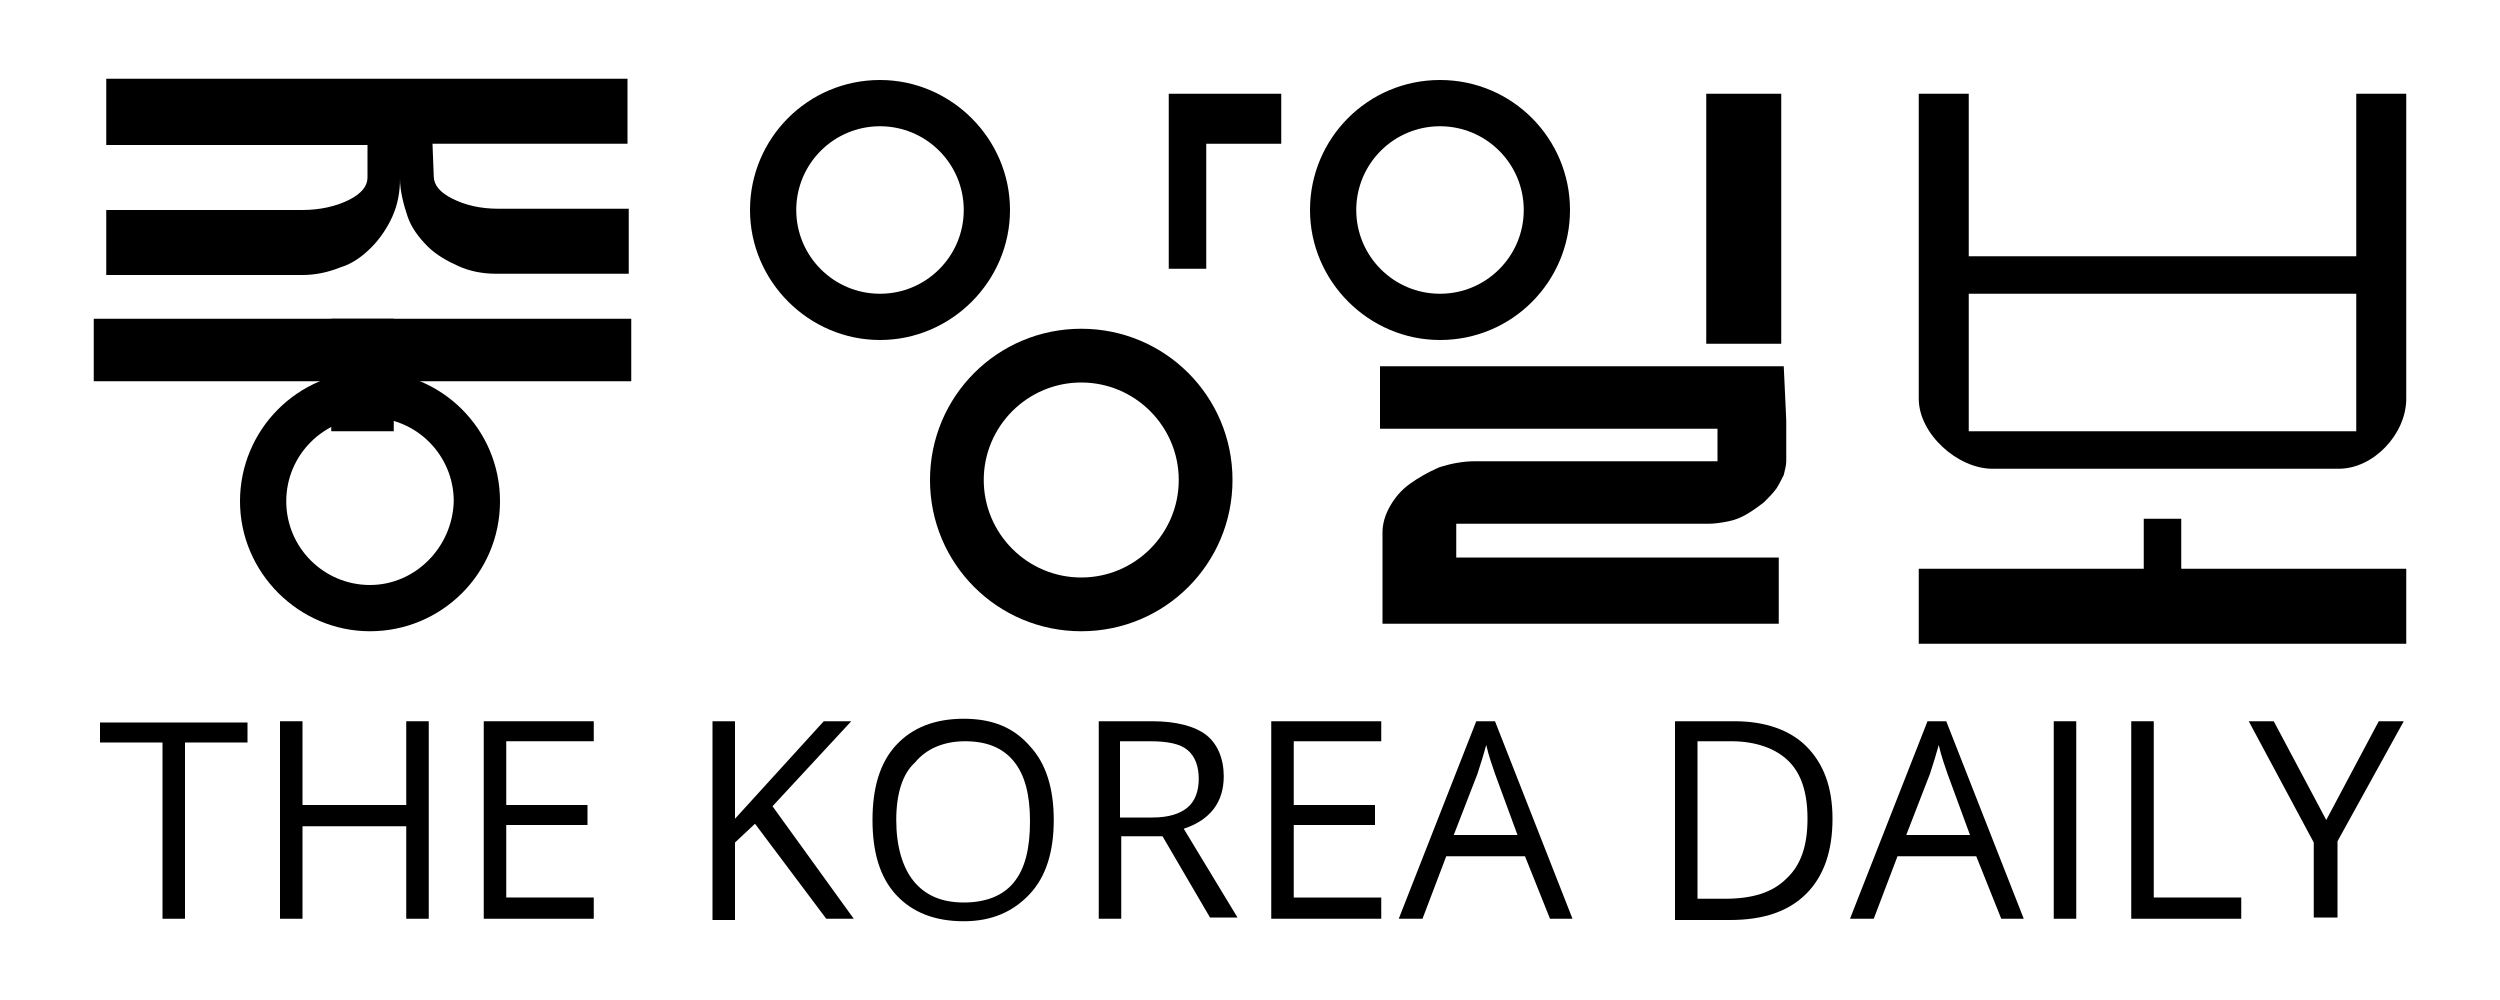 <?xml version="1.0" encoding="utf-8"?>
<!-- Generator: Adobe Illustrator 17.1.0, SVG Export Plug-In . SVG Version: 6.00 Build 0)  -->
<!DOCTYPE svg PUBLIC "-//W3C//DTD SVG 1.1//EN" "http://www.w3.org/Graphics/SVG/1.1/DTD/svg11.dtd">
<svg version="1.1" id="Слой_1" xmlns="http://www.w3.org/2000/svg" xmlns:xlink="http://www.w3.org/1999/xlink" x="0px" y="0px"
	 viewBox="0 0 200 80" enable-background="new 0 0 200 80" xml:space="preserve">
<g>
	<g>
		<g>
			<path d="M39.7,21.9c-1.1,0-2.1-0.2-3-0.6c-0.9-0.4-1.8-0.9-2.5-1.6c-0.7-0.7-1.3-1.5-1.6-2.4s-0.6-2-0.6-3c0,1.1-0.2,2.1-0.6,3
				c-0.4,0.9-1,1.8-1.7,2.5c-0.7,0.7-1.5,1.3-2.5,1.6c-1,0.4-2,0.6-3,0.6H8.5v-5.2h15.7c1.4,0,2.7-0.3,3.7-0.8s1.5-1.1,1.5-1.8v-2.6
				H8.5V6.3h41.7v5.2H34.6l0.1,2.6c0,0.7,0.5,1.3,1.5,1.8c1,0.5,2.2,0.8,3.7,0.8h10.4v5.2H39.7z"/>
		</g>
		<path d="M29.6,29.7c-5.8,0-10.4,4.7-10.4,10.4s4.7,10.4,10.4,10.4S40,45.9,40,40.1S35.3,29.7,29.6,29.7z M29.6,46.8
			c-3.7,0-6.7-3-6.7-6.7c0-3.7,3-6.7,6.7-6.7c3.7,0,6.7,3,6.7,6.7C36.2,43.8,33.2,46.8,29.6,46.8z"/>
		<g>
			<rect x="7.5" y="25.5" width="43" height="5"/>
			<rect x="26.5" y="25.5" width="5" height="9"/>
		</g>
		<path d="M70.4,6.4C64.6,6.4,60,11.1,60,16.8s4.7,10.4,10.4,10.4s10.4-4.7,10.4-10.4C80.8,11.1,76.1,6.4,70.4,6.4z M70.4,23.5
			c-3.7,0-6.7-3-6.7-6.7c0-3.7,3-6.7,6.7-6.7s6.7,3,6.7,6.7C77.1,20.5,74.1,23.5,70.4,23.5z"/>
		<path d="M86.5,26.3c-6.7,0-12.1,5.4-12.1,12.1s5.4,12.1,12.1,12.1s12.1-5.4,12.1-12.1C98.6,31.7,93.2,26.3,86.5,26.3z M86.5,46.2
			c-4.3,0-7.8-3.5-7.8-7.8s3.5-7.8,7.8-7.8s7.8,3.5,7.8,7.8S90.8,46.2,86.5,46.2z"/>
		<path d="M115.2,6.4c-5.8,0-10.4,4.7-10.4,10.4s4.7,10.4,10.4,10.4c5.8,0,10.4-4.7,10.4-10.4C125.6,11.1,121,6.4,115.2,6.4z
			 M115.2,23.5c-3.7,0-6.7-3-6.7-6.7c0-3.7,3-6.7,6.7-6.7c3.7,0,6.7,3,6.7,6.7C121.9,20.5,118.9,23.5,115.2,23.5z"/>
		<polygon points="102.5,7.5 97.7,7.5 93.5,7.5 93.5,10.3 93.5,21.5 96.5,21.5 96.5,11.5 102.5,11.5 		"/>
		<g>
			<path d="M116.5,44.6h25.8v5.3h-31.7v-7.3c0-0.7,0.2-1.4,0.6-2.1c0.4-0.7,0.9-1.3,1.6-1.8c0.7-0.5,1.4-0.9,2.3-1.3
				c0.9-0.3,1.9-0.5,2.9-0.5h19.4v-2.6h-27v-5l32.3,0c0.2,4.4,0.2,4.1,0.2,4.6v3c0,0.3-0.1,0.7-0.2,1.1c-0.2,0.4-0.4,0.8-0.6,1.1
				c-0.3,0.4-0.6,0.7-1,1.1c-0.4,0.3-0.8,0.6-1.3,0.9c-0.5,0.3-1,0.5-1.5,0.6s-1.1,0.2-1.6,0.2h-20.2L116.5,44.6L116.5,44.6z"/>
		</g>
		<rect x="136.5" y="7.5" width="6" height="20"/>
		<polygon points="192.5,51.5 175.9,51.5 171.3,51.5 153.5,51.5 153.5,45.5 171.5,45.5 171.5,41.5 174.5,41.5 174.5,45.5 
			192.5,45.5 		"/>
		<path d="M153.5,7.5v24.4c0,2.8,3.1,5.6,5.9,5.6h27.7c2.8,0,5.4-2.8,5.4-5.6V7.5h-4v13h-31v-13H153.5z M157.5,23.5h31v11h-31V23.5z
			"/>
	</g>
	<g>
		<path d="M14.8,73.5H13V59.4H8v-1.6h11.8v1.6h-5L14.8,73.5L14.8,73.5z"/>
		<path d="M34.3,73.5h-1.8v-7.4h-8.3v7.4h-1.8V57.7h1.8v6.7h8.3v-6.7h1.8V73.5z"/>
		<path d="M47.5,73.5h-8.8V57.7h8.8v1.6h-7v5.1h6.5v1.6h-6.5v5.8h7V73.5z"/>
		<path d="M68.3,73.5h-2.2l-5.7-7.6l-1.6,1.5v6.2H57V57.7h1.8v7.8l7.1-7.8h2.2l-6.3,6.8L68.3,73.5z"/>
		<path d="M84.3,65.6c0,2.5-0.6,4.5-1.9,5.9s-3,2.2-5.3,2.2c-2.3,0-4.1-0.7-5.4-2.1c-1.3-1.4-1.9-3.4-1.9-6c0-2.6,0.6-4.6,1.9-6
			s3.1-2.1,5.4-2.1c2.3,0,4,0.7,5.3,2.2C83.7,61.1,84.3,63.1,84.3,65.6z M71.7,65.6c0,2.1,0.5,3.8,1.4,4.9c0.9,1.1,2.2,1.7,4,1.7
			c1.7,0,3.1-0.5,4-1.6c0.9-1.1,1.3-2.7,1.3-4.9c0-2.1-0.4-3.7-1.3-4.8c-0.9-1.1-2.2-1.6-3.9-1.6c-1.7,0-3.1,0.6-4,1.7
			C72.2,61.9,71.7,63.5,71.7,65.6z"/>
		<path d="M89.7,66.9v6.6h-1.8V57.7h4.3c1.9,0,3.4,0.4,4.3,1.1c0.9,0.7,1.4,1.9,1.4,3.3c0,2.1-1.1,3.5-3.2,4.2l4.3,7.1h-2.2L93,66.9
			H89.7z M89.7,65.4h2.5c1.3,0,2.2-0.3,2.8-0.8c0.6-0.5,0.9-1.3,0.9-2.3c0-1-0.3-1.8-0.9-2.3c-0.6-0.5-1.6-0.7-3-0.7h-2.4V65.4z"/>
		<path d="M110.5,73.5h-8.8V57.7h8.8v1.6h-7v5.1h6.5v1.6h-6.5v5.8h7C110.5,71.9,110.5,73.5,110.5,73.5z"/>
		<path d="M124,73.5l-2-5h-6.3l-1.9,5h-1.9l6.2-15.8h1.5l6.2,15.8H124z M121.4,66.8l-1.8-4.9c-0.2-0.6-0.5-1.4-0.7-2.3
			c-0.2,0.7-0.4,1.4-0.7,2.3l-1.9,4.9H121.4z"/>
		<path d="M146.6,65.5c0,2.6-0.7,4.6-2.1,6c-1.4,1.4-3.4,2.1-6.1,2.1H134V57.7h4.8c2.4,0,4.4,0.7,5.7,2
			C145.9,61.1,146.6,63,146.6,65.5z M144.6,65.5c0-2.1-0.5-3.6-1.5-4.6c-1-1-2.6-1.6-4.6-1.6h-2.7v12.6h2.2c2.2,0,3.8-0.5,4.9-1.6
			C144.1,69.2,144.6,67.6,144.6,65.5z"/>
		<path d="M160.1,73.5l-2-5h-6.3l-1.9,5H148l6.2-15.8h1.5l6.2,15.8H160.1z M157.6,66.8l-1.8-4.9c-0.2-0.6-0.5-1.4-0.7-2.3
			c-0.2,0.7-0.4,1.4-0.7,2.3l-1.9,4.9H157.6z"/>
		<path d="M164.3,73.5V57.7h1.8v15.8H164.3z"/>
		<path d="M170.5,73.5V57.7h1.8v14.1h7v1.7H170.5z"/>
		<path d="M186.1,65.6l4.2-7.9h2l-5.3,9.6v6.1h-1.9v-6l-5.2-9.7h2L186.1,65.6z"/>
	</g>
</g>
</svg>
